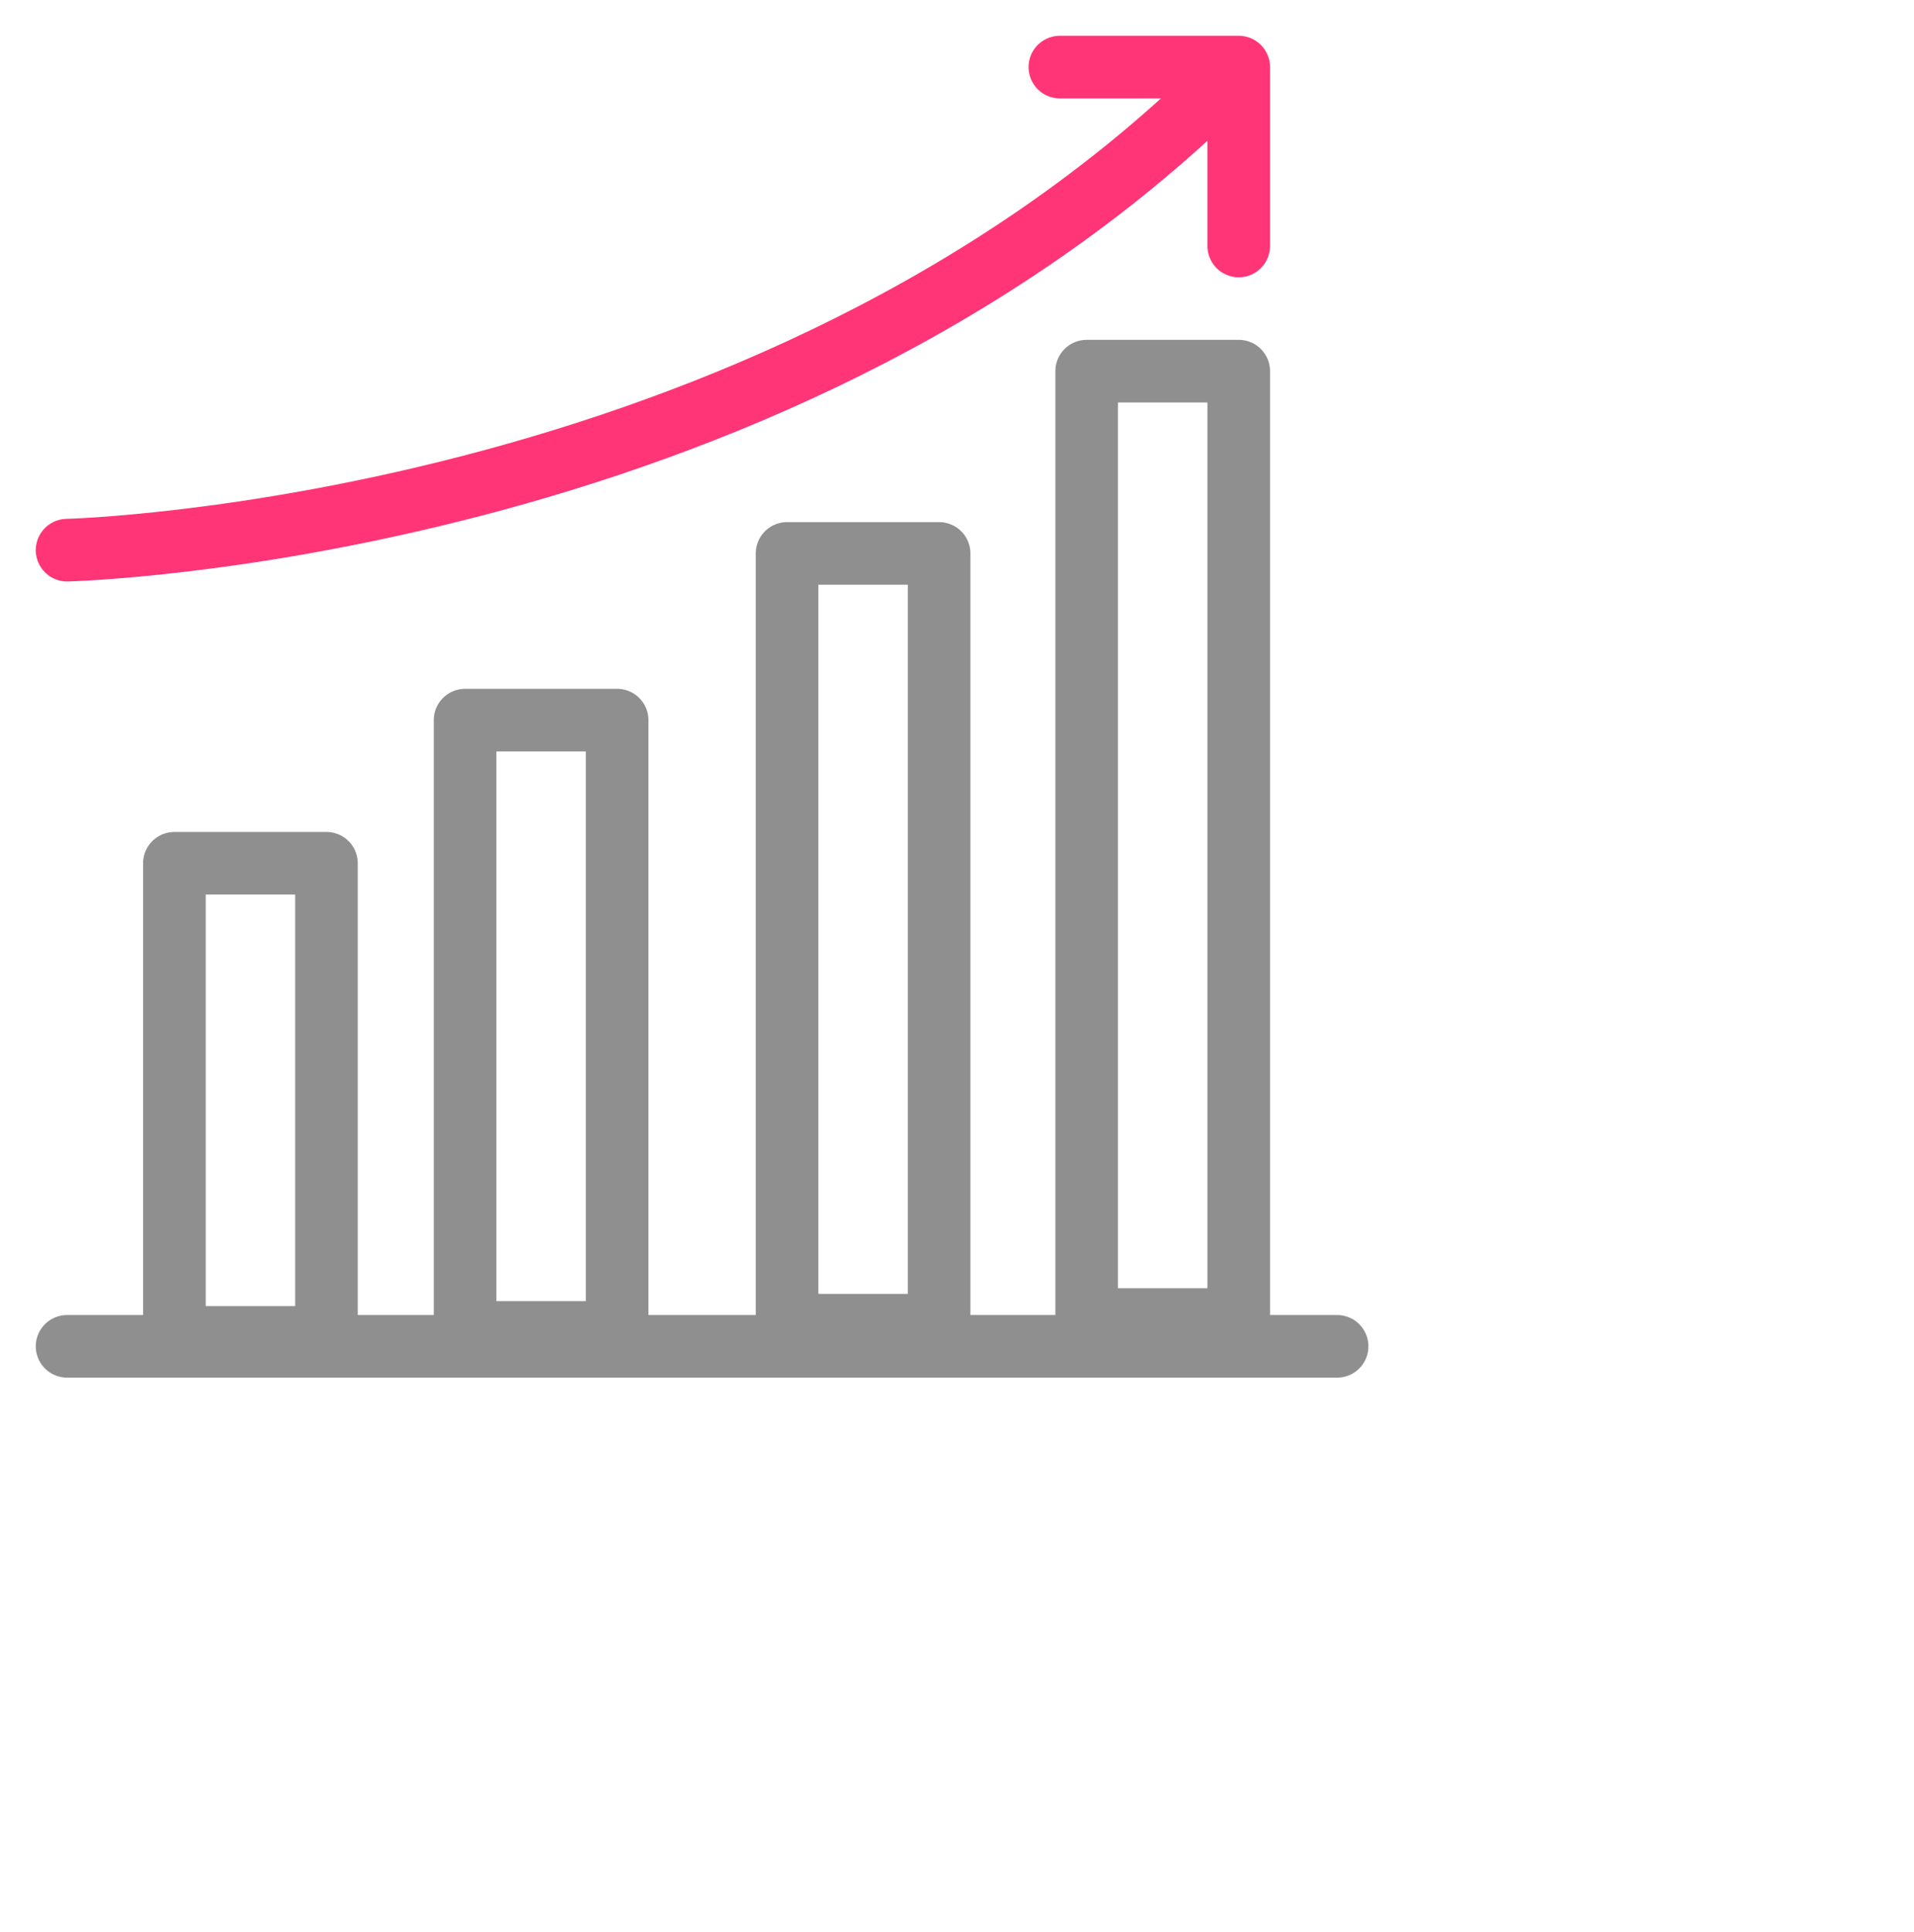 <?xml version="1.0" encoding="UTF-8"?> <svg xmlns="http://www.w3.org/2000/svg" width="214" height="216" viewBox="0 0 214 216" fill="none"> <path fill-rule="evenodd" clip-rule="evenodd" d="M19.499 96.5H36.5V149.499H19.499V96.5Z" stroke="#8F8F8F" stroke-width="7" stroke-linecap="round" stroke-linejoin="round"></path> <path fill-rule="evenodd" clip-rule="evenodd" d="M51.999 80.5H69V148.949H51.999V80.5Z" stroke="#8F8F8F" stroke-width="7" stroke-linecap="round" stroke-linejoin="round"></path> <path fill-rule="evenodd" clip-rule="evenodd" d="M87.999 61.866H105V148.133H87.999V61.866Z" stroke="#8F8F8F" stroke-width="7" stroke-linecap="round" stroke-linejoin="round"></path> <path fill-rule="evenodd" clip-rule="evenodd" d="M121.499 41.489H138.5V147.51H121.499V41.489Z" stroke="#8F8F8F" stroke-width="7" stroke-linecap="round" stroke-linejoin="round"></path> <path d="M7.5 150.5H149.499" stroke="#8F8F8F" stroke-width="7" stroke-linecap="round" stroke-linejoin="round"></path> <path d="M7.5 61.5C7.5 61.5 85.46 59.591 136.5 9.499" stroke="#FF3578" stroke-width="7" stroke-linecap="round" stroke-linejoin="round"></path> <path d="M118.5 7.5H138.499V27.499" stroke="#FF3578" stroke-width="7" stroke-linecap="round" stroke-linejoin="round"></path> </svg> 